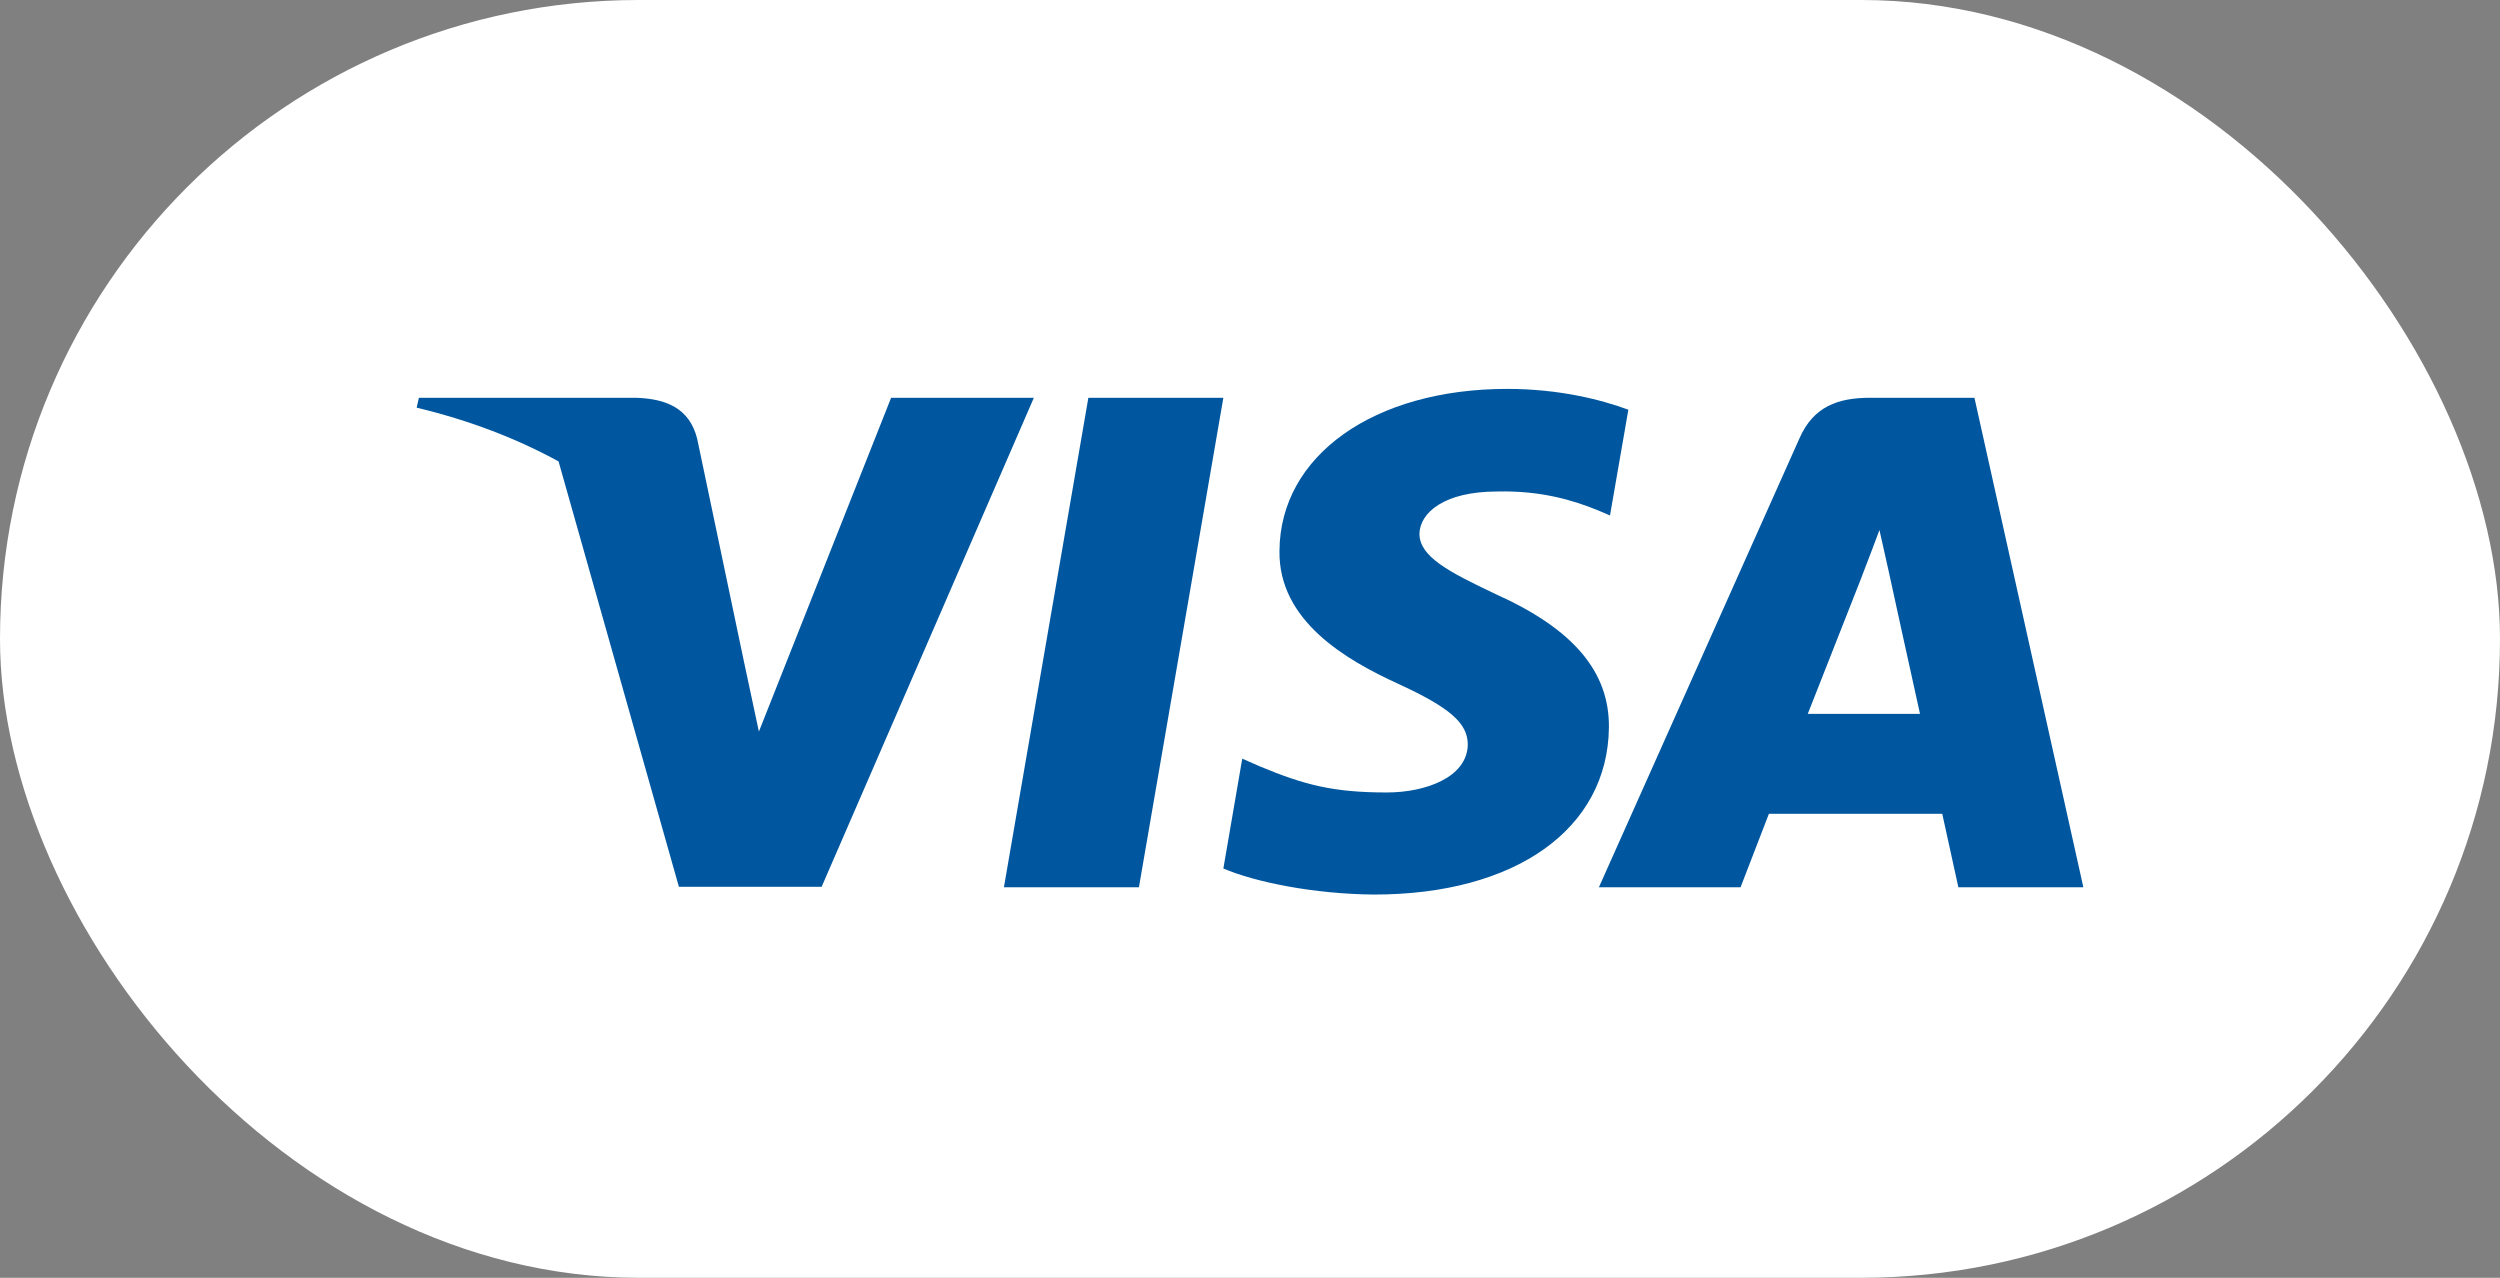 <?xml version="1.0" encoding="UTF-8"?> <svg xmlns="http://www.w3.org/2000/svg" width="90" height="46" viewBox="0 0 90 46" fill="none"><rect x="0" y="0" width="90" height="46" fill="#808080" stroke="none"/><rect width="90" height="46" rx="23" fill="white"></rect><path d="M41.001 31.942H36.141L39.181 14.32H44.041L41.001 31.942Z" fill="#00579F"></path><path d="M58.621 14.75C57.662 14.394 56.142 14 54.261 14C49.462 14 46.082 16.399 46.061 19.83C46.021 22.361 48.481 23.767 50.321 24.611C52.201 25.473 52.84 26.036 52.84 26.805C52.821 27.985 51.321 28.529 49.921 28.529C47.981 28.529 46.941 28.249 45.361 27.592L44.721 27.311L44.041 31.266C45.181 31.753 47.281 32.185 49.462 32.204C54.562 32.204 57.882 29.842 57.921 26.186C57.94 24.18 56.641 22.643 53.841 21.387C52.141 20.581 51.1 20.037 51.1 19.212C51.12 18.462 51.981 17.694 53.9 17.694C55.48 17.656 56.641 18.012 57.52 18.369L57.96 18.556L58.621 14.75Z" fill="#00579F"></path><path fill-rule="evenodd" clip-rule="evenodd" d="M67.32 14.32H71.08L75.001 31.942H70.501C70.501 31.942 70.06 29.917 69.921 29.298H63.68C63.5 29.767 62.66 31.942 62.66 31.942H57.56L64.78 15.782C65.28 14.638 66.161 14.32 67.32 14.32ZM67.021 20.769C67.021 20.769 65.481 24.687 65.08 25.699H69.12C68.92 24.818 68 20.6 68 20.6L67.66 19.081C67.517 19.472 67.31 20.01 67.171 20.373C67.076 20.618 67.013 20.784 67.021 20.769Z" fill="#00579F"></path><path fill-rule="evenodd" clip-rule="evenodd" d="M15.08 14.32H22.9C23.96 14.357 24.82 14.676 25.1 15.801L26.799 23.898L26.8 23.9L27.32 26.337L32.08 14.32H37.219L29.579 31.924H24.44L20.108 16.611C18.613 15.792 16.907 15.133 15 14.676L15.08 14.32Z" fill="#00579F"></path></svg> 